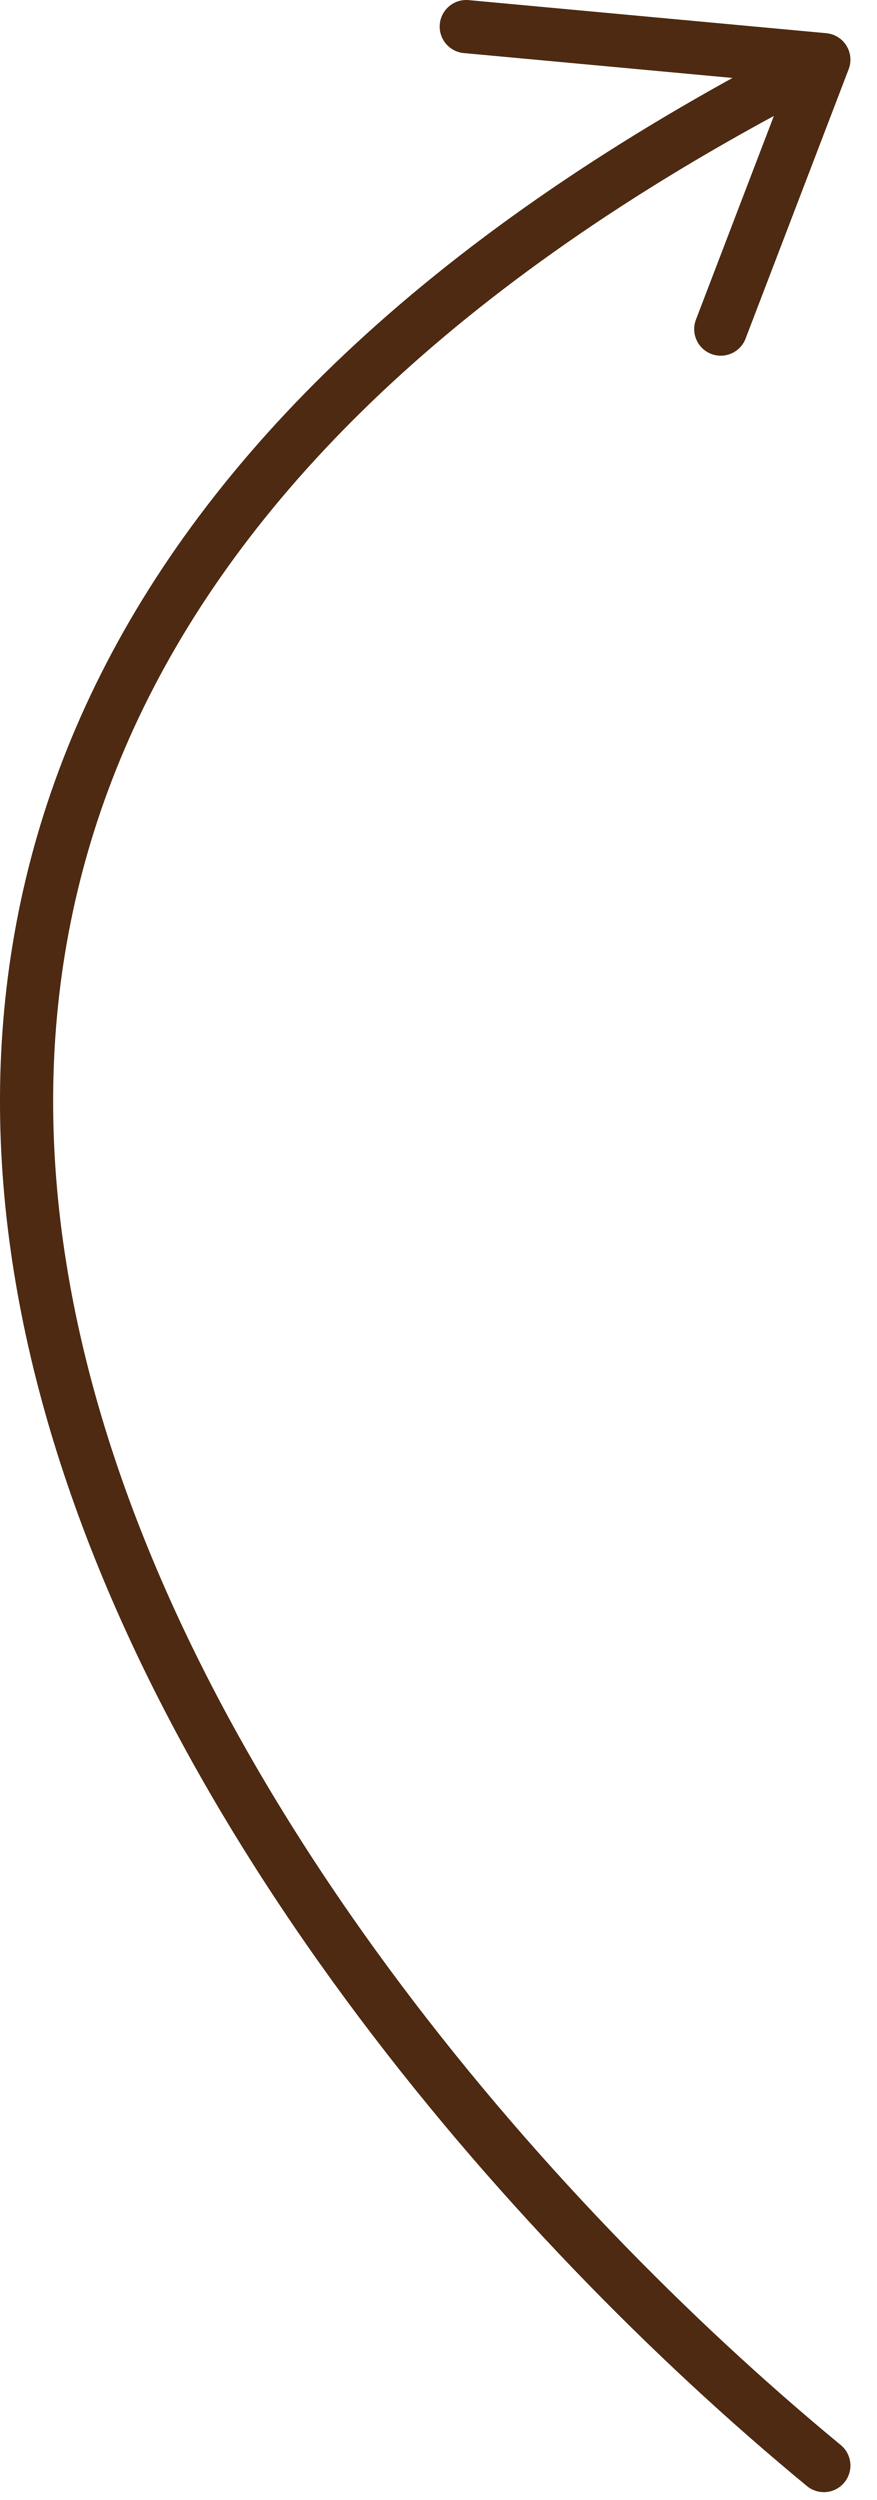 <svg xmlns="http://www.w3.org/2000/svg" width="33" height="94" viewBox="0 0 33 94" fill="none"><path d="M31 92.702C8.361 74.042 -23.333 29.826 31 2.244M31 2.244L17.544 1M31 2.244L27.121 12.374" stroke="#4D2A11" stroke-width="2" stroke-linecap="round"></path></svg>